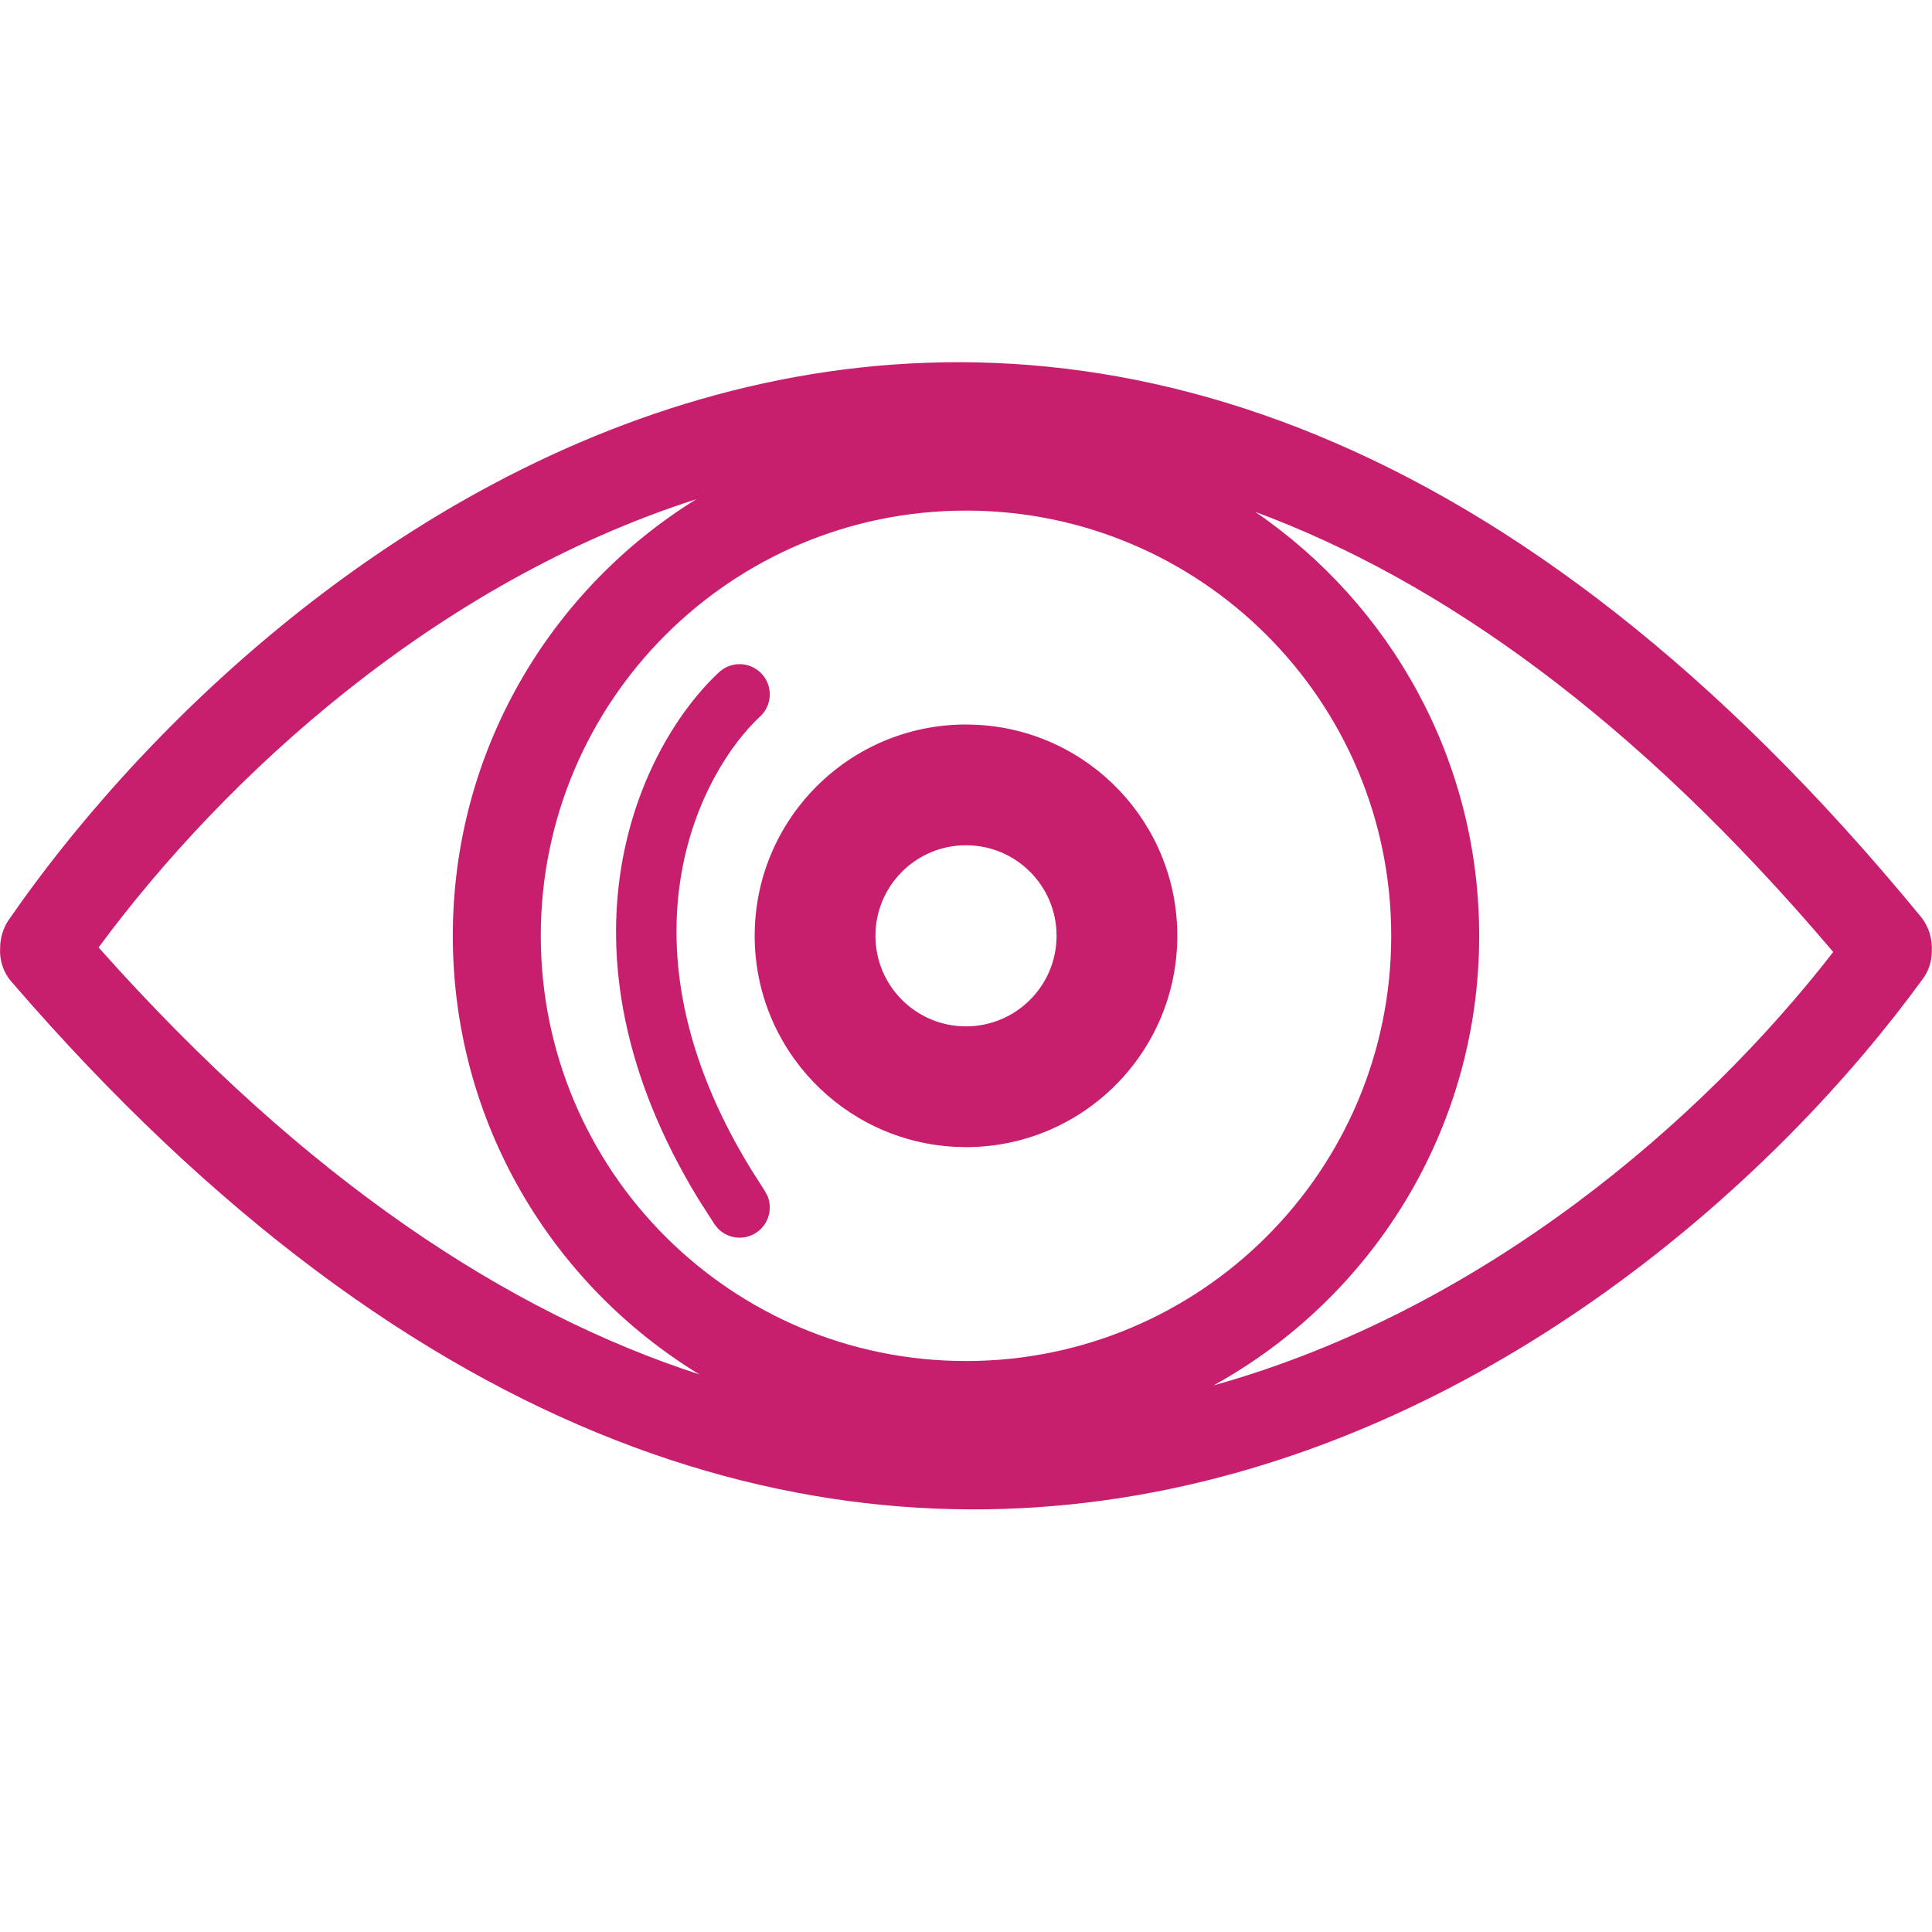 <svg width="32" height="32" viewBox="0 0 32 32" fill="none" xmlns="http://www.w3.org/2000/svg">
<path d="M12.633 6.352C18.317 5.112 25.038 6.931 31.815 15.184C31.949 15.347 32.008 15.555 31.997 15.759C31.995 15.915 31.951 16.072 31.853 16.206C29.452 19.511 24.988 23.496 19.367 24.664C13.683 25.845 6.962 24.114 0.184 16.254C0.05 16.098 -0.009 15.899 0.002 15.704C0.003 15.54 0.049 15.375 0.146 15.234C2.548 11.764 7.012 7.579 12.633 6.352ZM20.79 8.478C23.029 10.009 24.5 12.582 24.5 15.5C24.5 18.708 22.722 21.5 20.099 22.947C24.561 21.702 28.196 18.564 30.364 15.768C27.063 11.873 23.835 9.604 20.79 8.478ZM11.532 8.269C7.237 9.645 3.74 12.839 1.633 15.693C5.071 19.558 8.43 21.74 11.585 22.765C9.136 21.273 7.5 18.578 7.5 15.5C7.5 12.445 9.112 9.767 11.532 8.269ZM16 8.457C12.11 8.457 8.957 11.61 8.957 15.5C8.957 19.39 12.11 22.543 16 22.543C19.89 22.543 23.043 19.39 23.043 15.5C23.043 11.61 19.89 8.457 16 8.457ZM11.91 11.134C12.112 10.946 12.428 10.958 12.616 11.16C12.804 11.362 12.793 11.678 12.591 11.866C11.621 12.766 10.111 15.56 12.43 19.352L12.666 19.723L12.714 19.812C12.801 20.028 12.728 20.282 12.527 20.416C12.326 20.55 12.063 20.519 11.898 20.355L11.834 20.277L11.571 19.866C8.993 15.643 10.619 12.332 11.91 11.134ZM16.18 12.005C18.03 12.099 19.5 13.627 19.5 15.5C19.5 17.433 17.933 19 16 19L15.82 18.995C13.971 18.901 12.5 17.373 12.5 15.5C12.5 13.567 14.067 12 16 12L16.18 12.005ZM16 14C15.171 14 14.5 14.672 14.5 15.5C14.5 16.328 15.171 17 16 17C16.828 17 17.5 16.328 17.5 15.5C17.5 14.671 16.828 14 16 14Z" fill="#C81E6E"/>
</svg>
